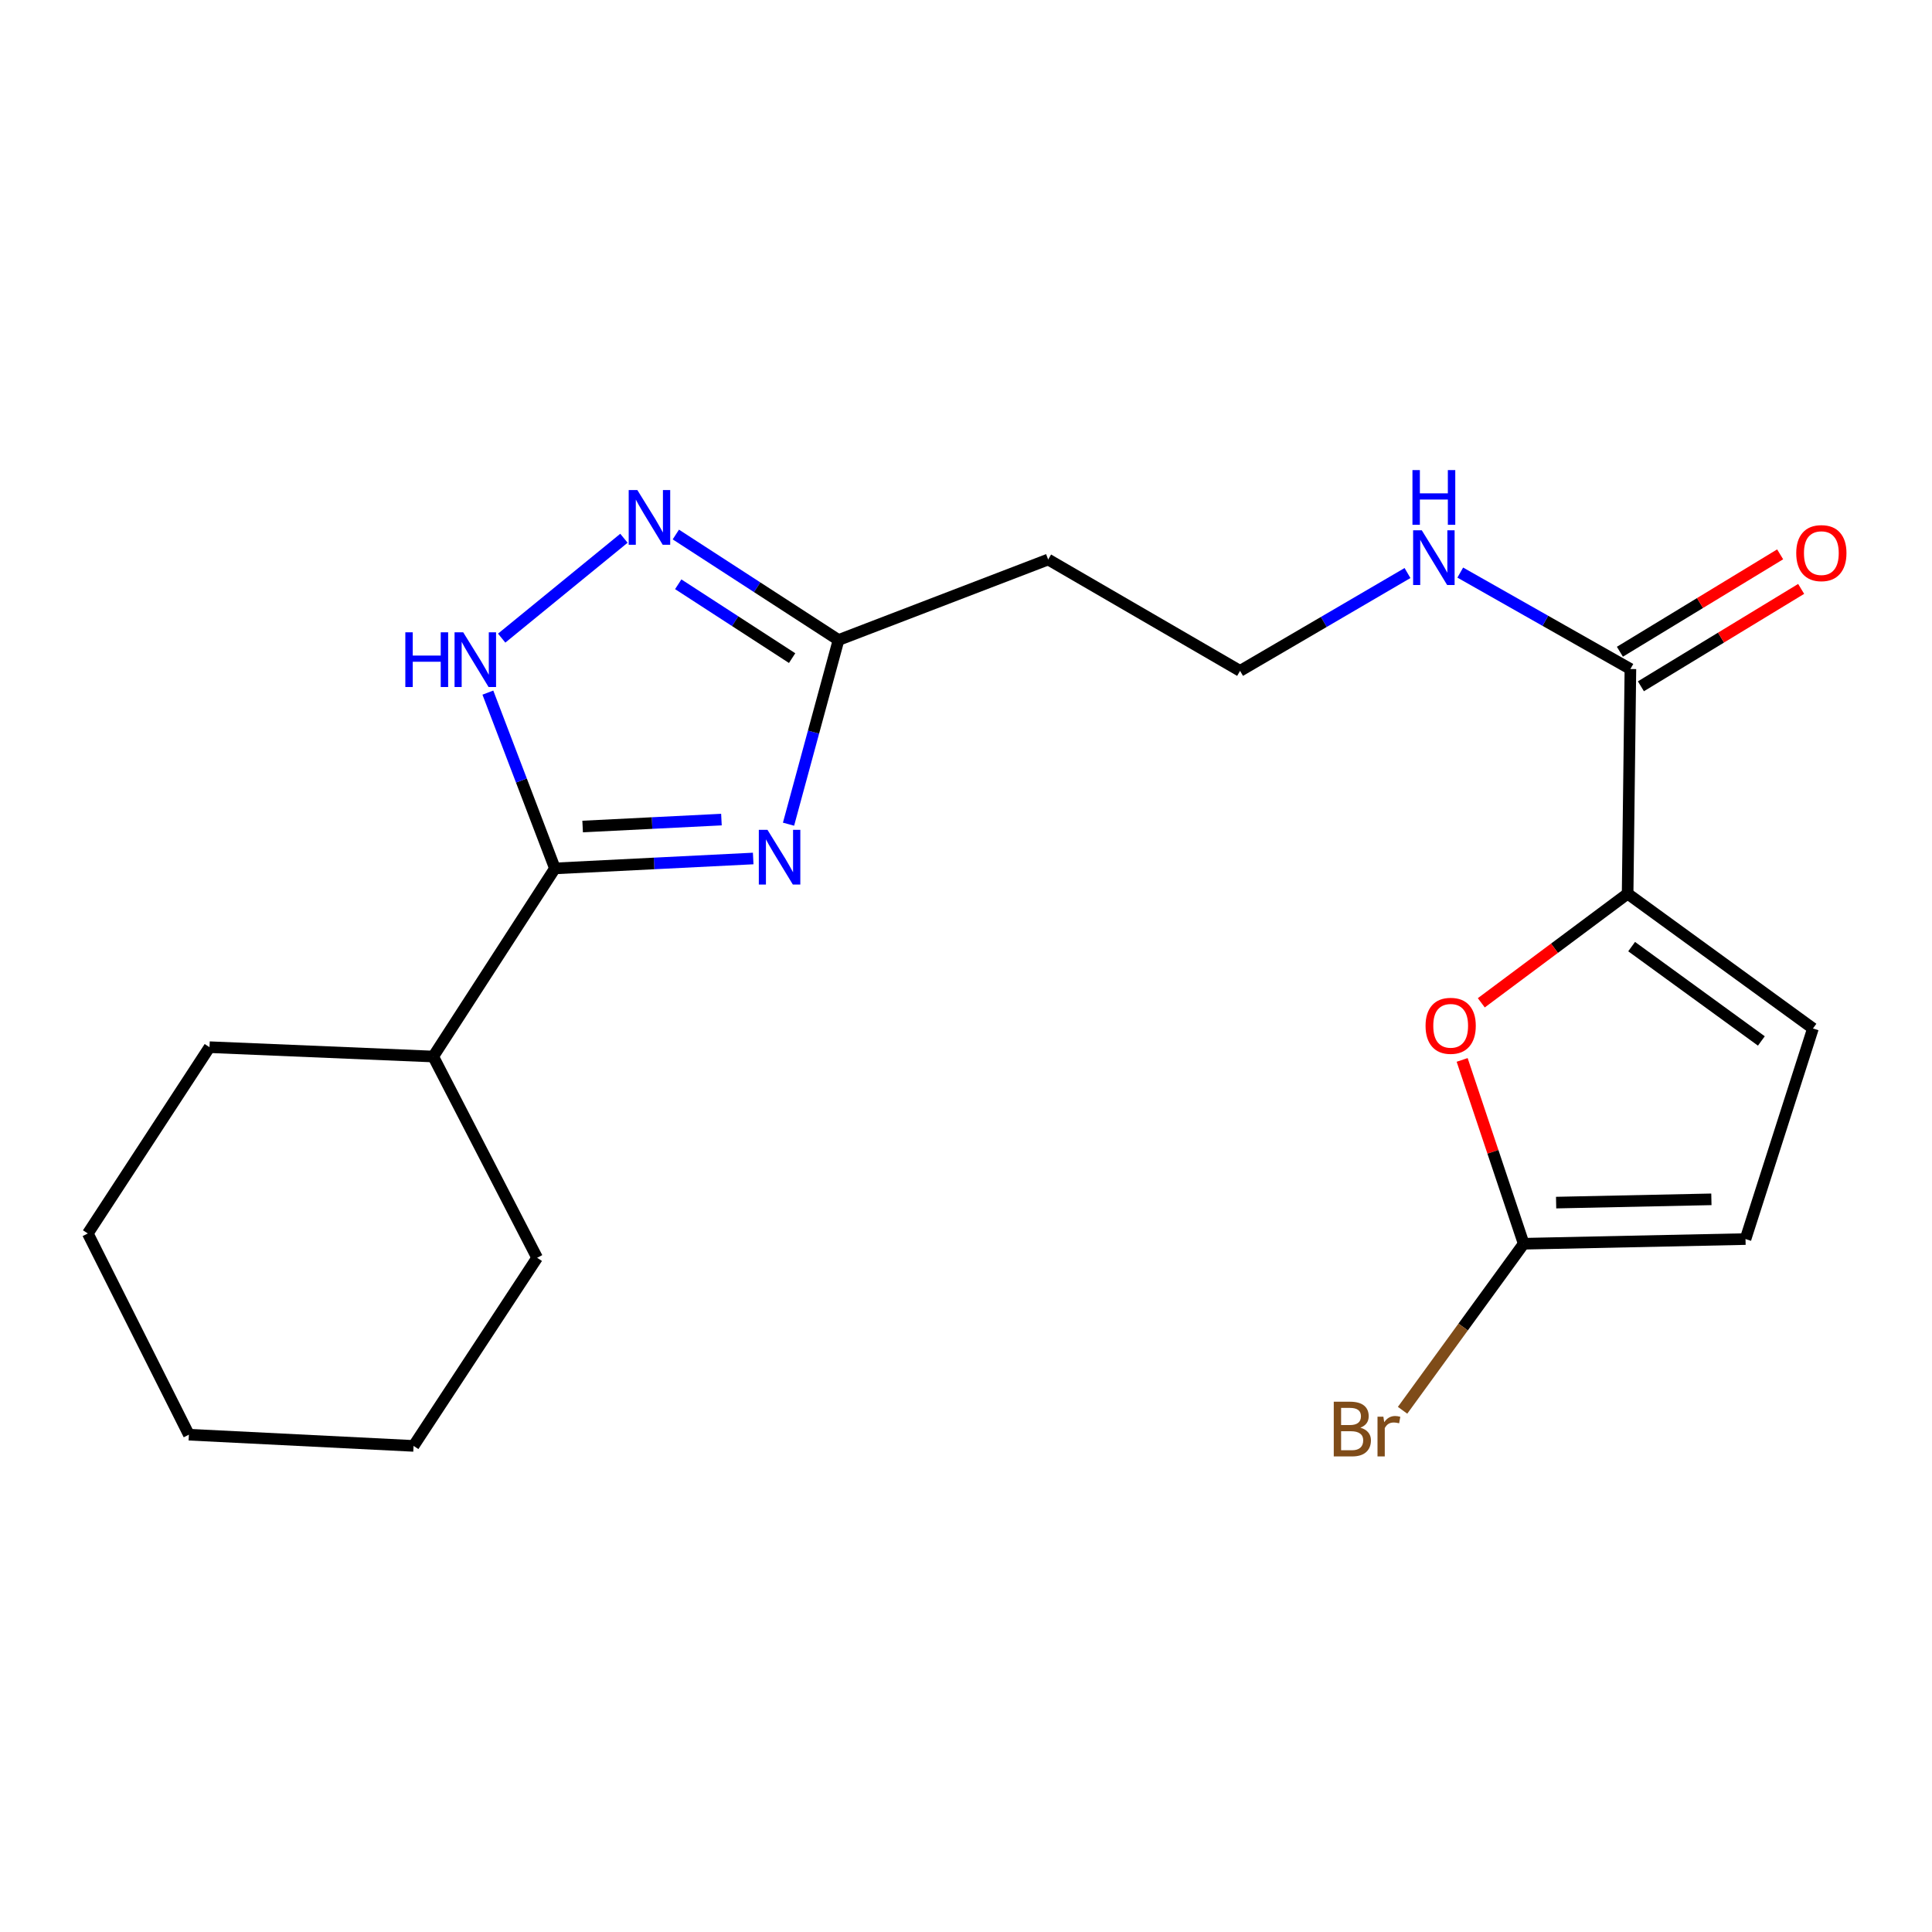 <?xml version='1.0' encoding='iso-8859-1'?>
<svg version='1.1' baseProfile='full'
              xmlns='http://www.w3.org/2000/svg'
                      xmlns:rdkit='http://www.rdkit.org/xml'
                      xmlns:xlink='http://www.w3.org/1999/xlink'
                  xml:space='preserve'
width='1000px' height='1000px' viewBox='0 0 1000 1000'>
<!-- END OF HEADER -->
<rect style='opacity:1.0;fill:#FFFFFF;stroke:none' width='1000' height='1000' x='0' y='0'> </rect>
<path class='bond-0' d='M 389.853,444.355 L 338.539,446.921' style='fill:none;fill-rule:evenodd;stroke:#0000FF;stroke-width:6px;stroke-linecap:butt;stroke-linejoin:miter;stroke-opacity:1' />
<path class='bond-0' d='M 338.539,446.921 L 287.224,449.488' style='fill:none;fill-rule:evenodd;stroke:#000000;stroke-width:6px;stroke-linecap:butt;stroke-linejoin:miter;stroke-opacity:1' />
<path class='bond-0' d='M 373.413,424.217 L 337.493,426.013' style='fill:none;fill-rule:evenodd;stroke:#0000FF;stroke-width:6px;stroke-linecap:butt;stroke-linejoin:miter;stroke-opacity:1' />
<path class='bond-0' d='M 337.493,426.013 L 301.573,427.809' style='fill:none;fill-rule:evenodd;stroke:#000000;stroke-width:6px;stroke-linecap:butt;stroke-linejoin:miter;stroke-opacity:1' />
<path class='bond-4' d='M 408.139,426.601 L 421.08,378.933' style='fill:none;fill-rule:evenodd;stroke:#0000FF;stroke-width:6px;stroke-linecap:butt;stroke-linejoin:miter;stroke-opacity:1' />
<path class='bond-4' d='M 421.08,378.933 L 434.022,331.266' style='fill:none;fill-rule:evenodd;stroke:#000000;stroke-width:6px;stroke-linecap:butt;stroke-linejoin:miter;stroke-opacity:1' />
<path class='bond-1' d='M 287.224,449.488 L 269.873,403.99' style='fill:none;fill-rule:evenodd;stroke:#000000;stroke-width:6px;stroke-linecap:butt;stroke-linejoin:miter;stroke-opacity:1' />
<path class='bond-1' d='M 269.873,403.99 L 252.521,358.493' style='fill:none;fill-rule:evenodd;stroke:#0000FF;stroke-width:6px;stroke-linecap:butt;stroke-linejoin:miter;stroke-opacity:1' />
<path class='bond-12' d='M 287.224,449.488 L 224.235,546.856' style='fill:none;fill-rule:evenodd;stroke:#000000;stroke-width:6px;stroke-linecap:butt;stroke-linejoin:miter;stroke-opacity:1' />
<path class='bond-21' d='M 259.668,330.292 L 322.944,278.602' style='fill:none;fill-rule:evenodd;stroke:#0000FF;stroke-width:6px;stroke-linecap:butt;stroke-linejoin:miter;stroke-opacity:1' />
<path class='bond-2' d='M 842.453,462.572 L 843.895,346.281' style='fill:none;fill-rule:evenodd;stroke:#000000;stroke-width:6px;stroke-linecap:butt;stroke-linejoin:miter;stroke-opacity:1' />
<path class='bond-5' d='M 842.453,462.572 L 804.587,490.811' style='fill:none;fill-rule:evenodd;stroke:#000000;stroke-width:6px;stroke-linecap:butt;stroke-linejoin:miter;stroke-opacity:1' />
<path class='bond-5' d='M 804.587,490.811 L 766.721,519.051' style='fill:none;fill-rule:evenodd;stroke:#FF0000;stroke-width:6px;stroke-linecap:butt;stroke-linejoin:miter;stroke-opacity:1' />
<path class='bond-8' d='M 842.453,462.572 L 938.38,532.33' style='fill:none;fill-rule:evenodd;stroke:#000000;stroke-width:6px;stroke-linecap:butt;stroke-linejoin:miter;stroke-opacity:1' />
<path class='bond-8' d='M 844.53,489.966 L 911.678,538.797' style='fill:none;fill-rule:evenodd;stroke:#000000;stroke-width:6px;stroke-linecap:butt;stroke-linejoin:miter;stroke-opacity:1' />
<path class='bond-3' d='M 349.809,276.665 L 391.915,303.966' style='fill:none;fill-rule:evenodd;stroke:#0000FF;stroke-width:6px;stroke-linecap:butt;stroke-linejoin:miter;stroke-opacity:1' />
<path class='bond-3' d='M 391.915,303.966 L 434.022,331.266' style='fill:none;fill-rule:evenodd;stroke:#000000;stroke-width:6px;stroke-linecap:butt;stroke-linejoin:miter;stroke-opacity:1' />
<path class='bond-3' d='M 351.052,302.421 L 380.526,321.531' style='fill:none;fill-rule:evenodd;stroke:#0000FF;stroke-width:6px;stroke-linecap:butt;stroke-linejoin:miter;stroke-opacity:1' />
<path class='bond-3' d='M 380.526,321.531 L 410.001,340.641' style='fill:none;fill-rule:evenodd;stroke:#000000;stroke-width:6px;stroke-linecap:butt;stroke-linejoin:miter;stroke-opacity:1' />
<path class='bond-10' d='M 434.022,331.266 L 542.532,289.606' style='fill:none;fill-rule:evenodd;stroke:#000000;stroke-width:6px;stroke-linecap:butt;stroke-linejoin:miter;stroke-opacity:1' />
<path class='bond-6' d='M 756.804,548.612 L 772.733,596.186' style='fill:none;fill-rule:evenodd;stroke:#FF0000;stroke-width:6px;stroke-linecap:butt;stroke-linejoin:miter;stroke-opacity:1' />
<path class='bond-6' d='M 772.733,596.186 L 788.663,643.759' style='fill:none;fill-rule:evenodd;stroke:#000000;stroke-width:6px;stroke-linecap:butt;stroke-linejoin:miter;stroke-opacity:1' />
<path class='bond-14' d='M 788.663,643.759 L 757.315,686.86' style='fill:none;fill-rule:evenodd;stroke:#000000;stroke-width:6px;stroke-linecap:butt;stroke-linejoin:miter;stroke-opacity:1' />
<path class='bond-14' d='M 757.315,686.86 L 725.967,729.96' style='fill:none;fill-rule:evenodd;stroke:#7F4C19;stroke-width:6px;stroke-linecap:butt;stroke-linejoin:miter;stroke-opacity:1' />
<path class='bond-23' d='M 788.663,643.759 L 903.477,641.34' style='fill:none;fill-rule:evenodd;stroke:#000000;stroke-width:6px;stroke-linecap:butt;stroke-linejoin:miter;stroke-opacity:1' />
<path class='bond-23' d='M 805.444,622.467 L 885.814,620.773' style='fill:none;fill-rule:evenodd;stroke:#000000;stroke-width:6px;stroke-linecap:butt;stroke-linejoin:miter;stroke-opacity:1' />
<path class='bond-7' d='M 843.895,346.281 L 799.862,321.327' style='fill:none;fill-rule:evenodd;stroke:#000000;stroke-width:6px;stroke-linecap:butt;stroke-linejoin:miter;stroke-opacity:1' />
<path class='bond-7' d='M 799.862,321.327 L 755.829,296.372' style='fill:none;fill-rule:evenodd;stroke:#0000FF;stroke-width:6px;stroke-linecap:butt;stroke-linejoin:miter;stroke-opacity:1' />
<path class='bond-11' d='M 849.332,355.225 L 890.803,330.019' style='fill:none;fill-rule:evenodd;stroke:#000000;stroke-width:6px;stroke-linecap:butt;stroke-linejoin:miter;stroke-opacity:1' />
<path class='bond-11' d='M 890.803,330.019 L 932.274,304.814' style='fill:none;fill-rule:evenodd;stroke:#FF0000;stroke-width:6px;stroke-linecap:butt;stroke-linejoin:miter;stroke-opacity:1' />
<path class='bond-11' d='M 838.459,337.336 L 879.93,312.13' style='fill:none;fill-rule:evenodd;stroke:#000000;stroke-width:6px;stroke-linecap:butt;stroke-linejoin:miter;stroke-opacity:1' />
<path class='bond-11' d='M 879.93,312.13 L 921.401,286.924' style='fill:none;fill-rule:evenodd;stroke:#FF0000;stroke-width:6px;stroke-linecap:butt;stroke-linejoin:miter;stroke-opacity:1' />
<path class='bond-9' d='M 938.38,532.33 L 903.477,641.34' style='fill:none;fill-rule:evenodd;stroke:#000000;stroke-width:6px;stroke-linecap:butt;stroke-linejoin:miter;stroke-opacity:1' />
<path class='bond-15' d='M 542.532,289.606 L 641.854,347.246' style='fill:none;fill-rule:evenodd;stroke:#000000;stroke-width:6px;stroke-linecap:butt;stroke-linejoin:miter;stroke-opacity:1' />
<path class='bond-16' d='M 224.235,546.856 L 108.444,542.018' style='fill:none;fill-rule:evenodd;stroke:#000000;stroke-width:6px;stroke-linecap:butt;stroke-linejoin:miter;stroke-opacity:1' />
<path class='bond-17' d='M 224.235,546.856 L 278.013,651.028' style='fill:none;fill-rule:evenodd;stroke:#000000;stroke-width:6px;stroke-linecap:butt;stroke-linejoin:miter;stroke-opacity:1' />
<path class='bond-13' d='M 728.521,296.603 L 685.188,321.924' style='fill:none;fill-rule:evenodd;stroke:#0000FF;stroke-width:6px;stroke-linecap:butt;stroke-linejoin:miter;stroke-opacity:1' />
<path class='bond-13' d='M 685.188,321.924 L 641.854,347.246' style='fill:none;fill-rule:evenodd;stroke:#000000;stroke-width:6px;stroke-linecap:butt;stroke-linejoin:miter;stroke-opacity:1' />
<path class='bond-19' d='M 108.444,542.018 L 45.455,638.444' style='fill:none;fill-rule:evenodd;stroke:#000000;stroke-width:6px;stroke-linecap:butt;stroke-linejoin:miter;stroke-opacity:1' />
<path class='bond-18' d='M 278.013,651.028 L 214.058,748.397' style='fill:none;fill-rule:evenodd;stroke:#000000;stroke-width:6px;stroke-linecap:butt;stroke-linejoin:miter;stroke-opacity:1' />
<path class='bond-20' d='M 214.058,748.397 L 97.767,742.593' style='fill:none;fill-rule:evenodd;stroke:#000000;stroke-width:6px;stroke-linecap:butt;stroke-linejoin:miter;stroke-opacity:1' />
<path class='bond-22' d='M 45.455,638.444 L 97.767,742.593' style='fill:none;fill-rule:evenodd;stroke:#000000;stroke-width:6px;stroke-linecap:butt;stroke-linejoin:miter;stroke-opacity:1' />
<path  class='atom-0' d='M 397.244 429.512
L 406.524 444.512
Q 407.444 445.992, 408.924 448.672
Q 410.404 451.352, 410.484 451.512
L 410.484 429.512
L 414.244 429.512
L 414.244 457.832
L 410.364 457.832
L 400.404 441.432
Q 399.244 439.512, 398.004 437.312
Q 396.804 435.112, 396.444 434.432
L 396.444 457.832
L 392.764 457.832
L 392.764 429.512
L 397.244 429.512
' fill='#0000FF'/>
<path  class='atom-2' d='M 209.798 327.282
L 213.638 327.282
L 213.638 339.322
L 228.118 339.322
L 228.118 327.282
L 231.958 327.282
L 231.958 355.602
L 228.118 355.602
L 228.118 342.522
L 213.638 342.522
L 213.638 355.602
L 209.798 355.602
L 209.798 327.282
' fill='#0000FF'/>
<path  class='atom-2' d='M 239.758 327.282
L 249.038 342.282
Q 249.958 343.762, 251.438 346.442
Q 252.918 349.122, 252.998 349.282
L 252.998 327.282
L 256.758 327.282
L 256.758 355.602
L 252.878 355.602
L 242.918 339.202
Q 241.758 337.282, 240.518 335.082
Q 239.318 332.882, 238.958 332.202
L 238.958 355.602
L 235.278 355.602
L 235.278 327.282
L 239.758 327.282
' fill='#0000FF'/>
<path  class='atom-4' d='M 329.893 253.651
L 339.173 268.651
Q 340.093 270.131, 341.573 272.811
Q 343.053 275.491, 343.133 275.651
L 343.133 253.651
L 346.893 253.651
L 346.893 281.971
L 343.013 281.971
L 333.053 265.571
Q 331.893 263.651, 330.653 261.451
Q 329.453 259.251, 329.093 258.571
L 329.093 281.971
L 325.413 281.971
L 325.413 253.651
L 329.893 253.651
' fill='#0000FF'/>
<path  class='atom-6' d='M 737.865 530.956
Q 737.865 524.156, 741.225 520.356
Q 744.585 516.556, 750.865 516.556
Q 757.145 516.556, 760.505 520.356
Q 763.865 524.156, 763.865 530.956
Q 763.865 537.836, 760.465 541.756
Q 757.065 545.636, 750.865 545.636
Q 744.625 545.636, 741.225 541.756
Q 737.865 537.876, 737.865 530.956
M 750.865 542.436
Q 755.185 542.436, 757.505 539.556
Q 759.865 536.636, 759.865 530.956
Q 759.865 525.396, 757.505 522.596
Q 755.185 519.756, 750.865 519.756
Q 746.545 519.756, 744.185 522.556
Q 741.865 525.356, 741.865 530.956
Q 741.865 536.676, 744.185 539.556
Q 746.545 542.436, 750.865 542.436
' fill='#FF0000'/>
<path  class='atom-12' d='M 929.729 286.29
Q 929.729 279.49, 933.089 275.69
Q 936.449 271.89, 942.729 271.89
Q 949.009 271.89, 952.369 275.69
Q 955.729 279.49, 955.729 286.29
Q 955.729 293.17, 952.329 297.09
Q 948.929 300.97, 942.729 300.97
Q 936.489 300.97, 933.089 297.09
Q 929.729 293.21, 929.729 286.29
M 942.729 297.77
Q 947.049 297.77, 949.369 294.89
Q 951.729 291.97, 951.729 286.29
Q 951.729 280.73, 949.369 277.93
Q 947.049 275.09, 942.729 275.09
Q 938.409 275.09, 936.049 277.89
Q 933.729 280.69, 933.729 286.29
Q 933.729 292.01, 936.049 294.89
Q 938.409 297.77, 942.729 297.77
' fill='#FF0000'/>
<path  class='atom-14' d='M 735.905 274.469
L 745.185 289.469
Q 746.105 290.949, 747.585 293.629
Q 749.065 296.309, 749.145 296.469
L 749.145 274.469
L 752.905 274.469
L 752.905 302.789
L 749.025 302.789
L 739.065 286.389
Q 737.905 284.469, 736.665 282.269
Q 735.465 280.069, 735.105 279.389
L 735.105 302.789
L 731.425 302.789
L 731.425 274.469
L 735.905 274.469
' fill='#0000FF'/>
<path  class='atom-14' d='M 731.085 243.317
L 734.925 243.317
L 734.925 255.357
L 749.405 255.357
L 749.405 243.317
L 753.245 243.317
L 753.245 271.637
L 749.405 271.637
L 749.405 258.557
L 734.925 258.557
L 734.925 271.637
L 731.085 271.637
L 731.085 243.317
' fill='#0000FF'/>
<path  class='atom-15' d='M 704.113 738.966
Q 706.833 739.726, 708.193 741.406
Q 709.593 743.046, 709.593 745.486
Q 709.593 749.406, 707.073 751.646
Q 704.593 753.846, 699.873 753.846
L 690.353 753.846
L 690.353 725.526
L 698.713 725.526
Q 703.553 725.526, 705.993 727.486
Q 708.433 729.446, 708.433 733.046
Q 708.433 737.326, 704.113 738.966
M 694.153 728.726
L 694.153 737.606
L 698.713 737.606
Q 701.513 737.606, 702.953 736.486
Q 704.433 735.326, 704.433 733.046
Q 704.433 728.726, 698.713 728.726
L 694.153 728.726
M 699.873 750.646
Q 702.633 750.646, 704.113 749.326
Q 705.593 748.006, 705.593 745.486
Q 705.593 743.166, 703.953 742.006
Q 702.353 740.806, 699.273 740.806
L 694.153 740.806
L 694.153 750.646
L 699.873 750.646
' fill='#7F4C19'/>
<path  class='atom-15' d='M 716.033 733.286
L 716.473 736.126
Q 718.633 732.926, 722.153 732.926
Q 723.273 732.926, 724.793 733.326
L 724.193 736.686
Q 722.473 736.286, 721.513 736.286
Q 719.833 736.286, 718.713 736.966
Q 717.633 737.606, 716.753 739.166
L 716.753 753.846
L 712.993 753.846
L 712.993 733.286
L 716.033 733.286
' fill='#7F4C19'/>
</svg>

